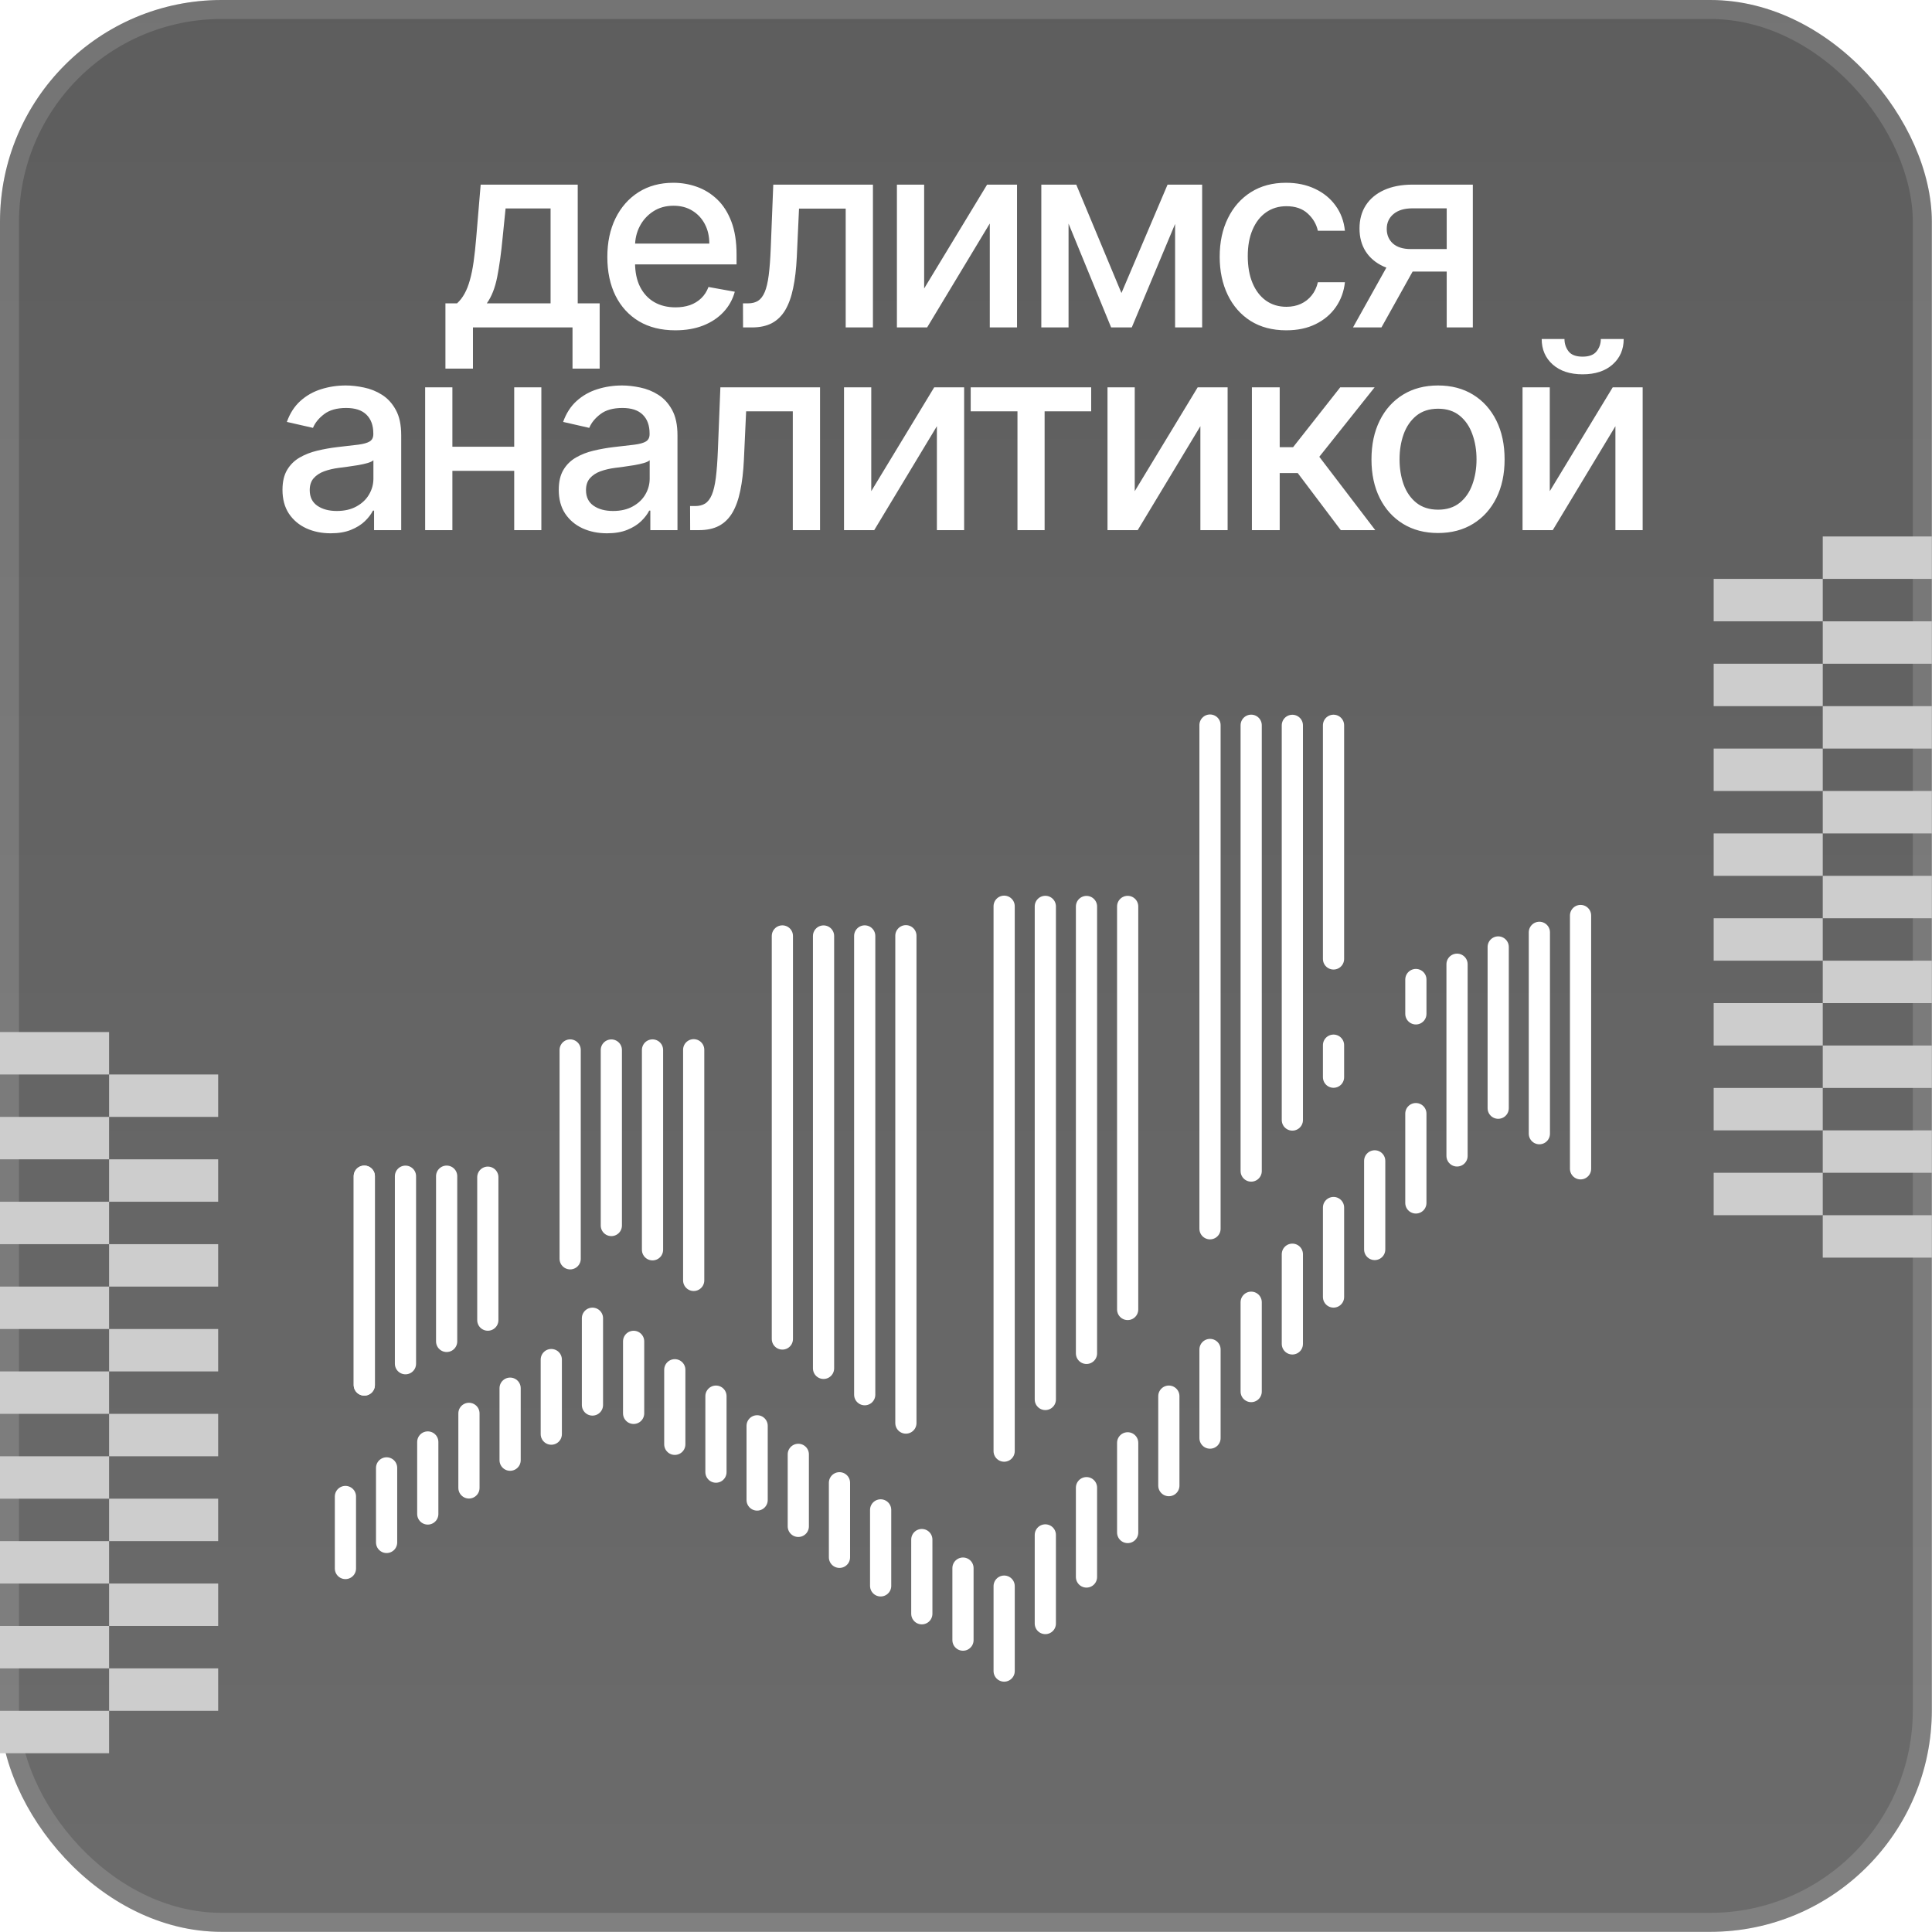 <?xml version="1.0" encoding="UTF-8"?> <svg xmlns="http://www.w3.org/2000/svg" width="610" height="610" viewBox="0 0 610 610" fill="none"><g filter="url(#filter0_i_234_5870)" data-figma-bg-blur-radius="7.9"><rect x="0" width="609.948" height="609.948" rx="70" fill="url(#paint0_linear_234_5870)" fill-opacity="0.93"></rect><rect x="3" y="3" width="603.948" height="603.948" rx="67" stroke="white" stroke-opacity="0.14" stroke-width="6"></rect></g><path d="M140.639 116.384V95.778H144.308C145.247 94.917 146.04 93.89 146.685 92.696C147.351 91.503 147.909 90.084 148.359 88.44C148.828 86.796 149.22 84.879 149.533 82.687C149.846 80.476 150.12 77.951 150.355 75.114L151.764 58.294L182.408 58.294V95.778H189.335V116.384H180.764V103.381H149.327V116.384H140.639ZM153.701 95.778H173.837V65.809L159.63 65.809L158.691 75.114C158.241 79.85 157.673 83.959 156.988 87.442C156.304 90.906 155.208 93.685 153.701 95.778ZM213.213 104.291C208.771 104.291 204.945 103.342 201.736 101.444C198.546 99.526 196.08 96.835 194.339 93.371C192.617 89.888 191.756 85.808 191.756 81.131C191.756 76.513 192.617 72.443 194.339 68.92C196.08 65.398 198.507 62.649 201.618 60.672C204.749 58.696 208.409 57.708 212.596 57.708C215.14 57.708 217.606 58.128 219.993 58.97C222.381 59.811 224.523 61.132 226.422 62.932C228.32 64.733 229.817 67.071 230.913 69.948C232.008 72.805 232.556 76.278 232.556 80.368V83.48L196.716 83.48V76.904L223.956 76.904C223.956 74.595 223.486 72.55 222.547 70.77C221.608 68.969 220.287 67.55 218.584 66.513C216.901 65.476 214.925 64.958 212.655 64.958C210.189 64.958 208.037 65.564 206.197 66.778C204.377 67.971 202.969 69.537 201.971 71.474C200.992 73.392 200.503 75.476 200.503 77.726V82.863C200.503 85.877 201.031 88.44 202.088 90.554C203.164 92.667 204.661 94.281 206.579 95.397C208.497 96.493 210.737 97.041 213.301 97.041C214.964 97.041 216.481 96.806 217.851 96.336C219.22 95.847 220.404 95.123 221.402 94.164C222.4 93.205 223.163 92.021 223.692 90.612L231.999 92.109C231.333 94.555 230.14 96.698 228.418 98.538C226.715 100.357 224.572 101.776 221.989 102.794C219.426 103.792 216.5 104.291 213.213 104.291ZM234.61 103.381L234.58 95.778H236.195C237.447 95.778 238.494 95.514 239.336 94.986C240.197 94.438 240.901 93.518 241.449 92.227C241.997 90.935 242.418 89.154 242.711 86.884C243.005 84.595 243.22 81.718 243.357 78.255L244.149 58.294H275.616V103.381H267.015V65.868H252.28L251.576 81.19C251.4 84.908 251.018 88.156 250.431 90.935C249.863 93.714 249.032 96.033 247.936 97.892C246.84 99.731 245.431 101.111 243.709 102.031C241.987 102.931 239.893 103.381 237.428 103.381H234.61ZM291.788 91.082L311.66 58.294H321.112V103.381H312.511V70.564L292.727 103.381H283.188V58.294H291.788V91.082ZM354.081 92.52L368.64 58.294H376.213L357.339 103.381H350.823L332.33 58.294H339.815L354.081 92.52ZM337.379 58.294V103.381H328.779V58.294H337.379ZM371.018 103.381V58.294H379.56V103.381H371.018ZM406.115 104.291C401.751 104.291 397.994 103.303 394.844 101.326C391.713 99.33 389.306 96.581 387.623 93.078C385.94 89.575 385.098 85.564 385.098 81.043C385.098 76.464 385.96 72.423 387.682 68.92C389.404 65.398 391.83 62.649 394.961 60.672C398.092 58.696 401.781 57.708 406.027 57.708C409.452 57.708 412.504 58.343 415.185 59.615C417.866 60.868 420.029 62.629 421.672 64.899C423.336 67.169 424.324 69.82 424.637 72.854H416.095C415.626 70.74 414.549 68.92 412.866 67.394C411.203 65.868 408.972 65.105 406.174 65.105C403.728 65.105 401.585 65.75 399.746 67.042C397.926 68.314 396.507 70.134 395.489 72.501C394.472 74.85 393.963 77.628 393.963 80.838C393.963 84.125 394.462 86.963 395.46 89.35C396.458 91.737 397.867 93.587 399.687 94.898C401.526 96.209 403.689 96.865 406.174 96.865C407.837 96.865 409.344 96.561 410.694 95.954C412.064 95.328 413.209 94.438 414.129 93.283C415.068 92.129 415.724 90.74 416.095 89.115H424.637C424.324 92.031 423.375 94.634 421.79 96.923C420.205 99.213 418.082 101.013 415.42 102.324C412.778 103.635 409.677 104.291 406.115 104.291ZM456.777 103.381V65.78H445.975C443.412 65.78 441.416 66.376 439.987 67.57C438.559 68.764 437.844 70.329 437.844 72.267C437.844 74.184 438.5 75.73 439.811 76.904C441.142 78.059 443.001 78.636 445.388 78.636H459.331V85.74H445.388C442.062 85.74 439.185 85.192 436.758 84.096C434.351 82.981 432.492 81.405 431.181 79.37C429.89 77.335 429.244 74.928 429.244 72.149C429.244 69.312 429.909 66.866 431.24 64.811C432.59 62.737 434.518 61.132 437.023 59.997C439.547 58.862 442.531 58.294 445.975 58.294H465.025V103.381H456.777ZM427.189 103.381L439.899 80.603H448.881L436.171 103.381H427.189ZM104.427 168.379C101.57 168.379 98.987 167.851 96.677 166.794C94.368 165.718 92.539 164.162 91.188 162.127C89.858 160.092 89.192 157.597 89.192 154.642C89.192 152.098 89.682 150.004 90.66 148.36C91.638 146.716 92.959 145.415 94.623 144.456C96.286 143.497 98.145 142.773 100.2 142.284C102.254 141.795 104.348 141.423 106.481 141.169C109.182 140.855 111.373 140.601 113.056 140.405C114.739 140.19 115.962 139.848 116.726 139.378C117.489 138.908 117.87 138.145 117.87 137.088V136.883C117.87 134.32 117.146 132.333 115.698 130.924C114.27 129.515 112.137 128.811 109.299 128.811C106.344 128.811 104.016 129.466 102.313 130.778C100.63 132.069 99.466 133.507 98.82 135.092L90.572 133.214C91.55 130.474 92.979 128.263 94.858 126.58C96.756 124.878 98.938 123.645 101.403 122.882C103.869 122.099 106.462 121.707 109.182 121.707C110.982 121.707 112.89 121.923 114.906 122.353C116.941 122.764 118.839 123.527 120.6 124.643C122.381 125.758 123.839 127.353 124.974 129.427C126.109 131.482 126.676 134.153 126.676 137.441V167.381H118.105V161.217H117.753C117.185 162.352 116.334 163.467 115.199 164.563C114.064 165.659 112.606 166.569 110.826 167.293C109.045 168.017 106.912 168.379 104.427 168.379ZM106.335 161.334C108.761 161.334 110.835 160.855 112.557 159.896C114.299 158.937 115.62 157.685 116.52 156.139C117.44 154.573 117.9 152.9 117.9 151.119V145.307C117.587 145.62 116.98 145.914 116.08 146.188C115.199 146.442 114.191 146.667 113.056 146.863C111.921 147.039 110.816 147.206 109.74 147.362C108.663 147.499 107.763 147.616 107.039 147.714C105.337 147.93 103.781 148.292 102.372 148.8C100.983 149.309 99.867 150.043 99.026 151.002C98.204 151.941 97.793 153.194 97.793 154.759C97.793 156.931 98.595 158.575 100.2 159.69C101.804 160.786 103.849 161.334 106.335 161.334ZM164.79 141.051V148.654H140.368V141.051H164.79ZM142.834 122.295V167.381H134.233V122.295L142.834 122.295ZM170.925 122.295V167.381H162.353V122.295H170.925ZM191.654 168.379C188.797 168.379 186.214 167.851 183.904 166.794C181.595 165.718 179.766 164.162 178.415 162.127C177.085 160.092 176.419 157.597 176.419 154.642C176.419 152.098 176.909 150.004 177.887 148.36C178.865 146.716 180.186 145.415 181.85 144.456C183.513 143.497 185.372 142.773 187.427 142.284C189.482 141.795 191.575 141.423 193.708 141.169C196.409 140.855 198.601 140.601 200.283 140.405C201.966 140.19 203.189 139.848 203.953 139.378C204.716 138.908 205.097 138.145 205.097 137.088V136.883C205.097 134.32 204.373 132.333 202.925 130.924C201.497 129.515 199.364 128.811 196.526 128.811C193.571 128.811 191.243 129.466 189.54 130.778C187.857 132.069 186.693 133.507 186.047 135.092L177.799 133.214C178.777 130.474 180.206 128.263 182.085 126.58C183.983 124.878 186.165 123.645 188.63 122.882C191.096 122.099 193.689 121.707 196.409 121.707C198.209 121.707 200.117 121.923 202.133 122.353C204.168 122.764 206.066 123.527 207.827 124.643C209.608 125.758 211.066 127.353 212.201 129.427C213.336 131.482 213.903 134.153 213.903 137.441V167.381H205.332V161.217H204.98C204.412 162.352 203.561 163.467 202.426 164.563C201.291 165.659 199.833 166.569 198.053 167.293C196.272 168.017 194.139 168.379 191.654 168.379ZM193.562 161.334C195.988 161.334 198.062 160.855 199.784 159.896C201.526 158.937 202.847 157.685 203.747 156.139C204.667 154.573 205.127 152.9 205.127 151.119V145.307C204.814 145.62 204.207 145.914 203.307 146.188C202.426 146.442 201.418 146.667 200.283 146.863C199.148 147.039 198.043 147.206 196.967 147.362C195.89 147.499 194.99 147.616 194.266 147.714C192.564 147.93 191.008 148.292 189.599 148.8C188.21 149.309 187.094 150.043 186.253 151.002C185.431 151.941 185.02 153.194 185.02 154.759C185.02 156.931 185.822 158.575 187.427 159.69C189.031 160.786 191.076 161.334 193.562 161.334ZM217.909 167.381L217.879 159.778H219.494C220.746 159.778 221.793 159.514 222.634 158.986C223.495 158.438 224.2 157.518 224.748 156.227C225.296 154.935 225.716 153.154 226.01 150.884C226.303 148.595 226.519 145.718 226.656 142.255L227.448 122.295H258.915V167.381H250.314V129.868H235.579L234.875 145.19C234.698 148.908 234.317 152.156 233.73 154.935C233.162 157.714 232.331 160.033 231.235 161.892C230.139 163.731 228.73 165.111 227.008 166.031C225.286 166.931 223.192 167.381 220.726 167.381H217.909ZM275.087 155.082L294.959 122.295H304.411V167.381H295.81V134.564L276.026 167.381H266.486V122.295H275.087V155.082ZM306.486 129.868V122.295H344.527V129.868H329.821V167.381H321.25V129.868H306.486ZM358.278 155.082L378.15 122.295H387.602V167.381H379.001V134.564L359.217 167.381H349.677V122.295H358.278V155.082ZM395.269 167.381V122.295H404.045V141.198H408.272L423.154 122.295H434.015L416.55 144.221L434.22 167.381H423.33L409.74 149.358H404.045V167.381H395.269ZM454.039 168.291C449.812 168.291 446.124 167.322 442.973 165.385C439.823 163.448 437.377 160.737 435.635 157.254C433.893 153.771 433.022 149.701 433.022 145.043C433.022 140.366 433.893 136.276 435.635 132.774C437.377 129.271 439.823 126.551 442.973 124.613C446.124 122.676 449.812 121.707 454.039 121.707C458.266 121.707 461.955 122.676 465.105 124.613C468.256 126.551 470.702 129.271 472.444 132.774C474.185 136.276 475.056 140.366 475.056 145.043C475.056 149.701 474.185 153.771 472.444 157.254C470.702 160.737 468.256 163.448 465.105 165.385C461.955 167.322 458.266 168.291 454.039 168.291ZM454.069 160.923C456.808 160.923 459.078 160.199 460.879 158.751C462.679 157.303 464.01 155.375 464.871 152.969C465.751 150.562 466.191 147.91 466.191 145.014C466.191 142.137 465.751 139.495 464.871 137.088C464.01 134.662 462.679 132.715 460.879 131.247C459.078 129.78 456.808 129.046 454.069 129.046C451.309 129.046 449.02 129.78 447.2 131.247C445.4 132.715 444.059 134.662 443.179 137.088C442.318 139.495 441.887 142.137 441.887 145.014C441.887 147.91 442.318 150.562 443.179 152.969C444.059 155.375 445.4 157.303 447.2 158.751C449.02 160.199 451.309 160.923 454.069 160.923ZM489.32 155.082L509.192 122.295H518.644V167.381H510.043V134.564L490.259 167.381H480.72V122.295H489.32V155.082ZM505.435 107.031H512.656C512.656 110.338 511.482 113.029 509.134 115.103C506.805 117.158 503.654 118.185 499.682 118.185C495.729 118.185 492.588 117.158 490.259 115.103C487.931 113.029 486.766 110.338 486.766 107.031H493.958C493.958 108.499 494.388 109.8 495.25 110.935C496.111 112.05 497.588 112.608 499.682 112.608C501.737 112.608 503.204 112.05 504.085 110.935C504.985 109.819 505.435 108.518 505.435 107.031Z" fill="white"></path><path d="M115.021 371.361L115.021 437.297" stroke="white" stroke-width="6.693" stroke-linecap="round"></path><path d="M115.021 371.361L115.021 437.297" stroke="white" stroke-width="6.693" stroke-linecap="round"></path><path d="M128.021 371.371L128.021 430.576" stroke="white" stroke-width="6.693" stroke-linecap="round"></path><path d="M141.021 371.361L141.021 423.533" stroke="white" stroke-width="6.693" stroke-linecap="round"></path><path d="M154.021 371.682L154.021 416.812" stroke="white" stroke-width="6.693" stroke-linecap="round"></path><path d="M180.021 331.512L180.021 397.447" stroke="white" stroke-width="6.693" stroke-linecap="round"></path><path d="M193.021 331.526L193.021 386.936" stroke="white" stroke-width="6.693" stroke-linecap="round"></path><path d="M206.021 331.512L206.021 394.602" stroke="white" stroke-width="6.693" stroke-linecap="round"></path><path d="M219.021 331.445L219.021 404.268" stroke="white" stroke-width="6.693" stroke-linecap="round"></path><path d="M247.021 295.512L247.021 422.768" stroke="white" stroke-width="6.693" stroke-linecap="round"></path><path d="M260.021 295.528L260.021 432.041" stroke="white" stroke-width="6.693" stroke-linecap="round"></path><path d="M273.019 295.507L273.021 440.355" stroke="white" stroke-width="6.693" stroke-linecap="round"></path><path d="M286.021 295.445L286.021 449.311" stroke="white" stroke-width="6.693" stroke-linecap="round"></path><path d="M356.043 286.191L356.043 413.447" stroke="white" stroke-width="6.693" stroke-linecap="round"></path><path d="M343.043 286.212L343.043 427.309" stroke="white" stroke-width="6.693" stroke-linecap="round"></path><path d="M330.046 286.179L330.046 441.865" stroke="white" stroke-width="6.693" stroke-linecap="round"></path><path d="M317.043 286.128L317.043 458.17" stroke="white" stroke-width="6.693" stroke-linecap="round"></path><path d="M421.039 229L421.039 302.773" stroke="white" stroke-width="6.693" stroke-linecap="round"></path><path d="M421.039 329.996L421.039 340.107" stroke="white" stroke-width="6.693" stroke-linecap="round"></path><path d="M408.039 229.018L408.041 353.635" stroke="white" stroke-width="6.693" stroke-linecap="round"></path><path d="M421.041 381.261L421.041 409.514" stroke="white" stroke-width="6.693" stroke-linecap="round"></path><path d="M408.041 396L408.041 424.318" stroke="white" stroke-width="6.693" stroke-linecap="round"></path><path d="M447.037 351.609L447.037 379.813" stroke="white" stroke-width="6.693" stroke-linecap="round"></path><path d="M434.039 366.526L434.039 394.508" stroke="white" stroke-width="6.693" stroke-linecap="round"></path><path d="M369.046 440.812L369.046 469.064" stroke="white" stroke-width="6.693" stroke-linecap="round"></path><path d="M356.046 455.55L356.046 483.869" stroke="white" stroke-width="6.693" stroke-linecap="round"></path><path d="M395.042 411.16L395.042 439.363" stroke="white" stroke-width="6.693" stroke-linecap="round"></path><path d="M382.044 426.077L382.044 454.058" stroke="white" stroke-width="6.693" stroke-linecap="round"></path><path d="M317.047 500.797L317.047 527.615" stroke="white" stroke-width="6.693" stroke-linecap="round"></path><path d="M304.047 495.106L304.047 517.844" stroke="white" stroke-width="6.693" stroke-linecap="round"></path><path d="M291.049 486.096L291.049 509.521" stroke="white" stroke-width="6.693" stroke-linecap="round"></path><path d="M278.049 476.726L278.049 500.717" stroke="white" stroke-width="6.693" stroke-linecap="round"></path><path d="M265.051 468.161L265.051 491.701" stroke="white" stroke-width="6.693" stroke-linecap="round"></path><path d="M252.051 459.192L252.051 481.93" stroke="white" stroke-width="6.693" stroke-linecap="round"></path><path d="M174.061 429.266L174.061 452.807" stroke="white" stroke-width="6.693" stroke-linecap="round"></path><path d="M161.061 438.298L161.061 461.035" stroke="white" stroke-width="6.693" stroke-linecap="round"></path><path d="M148.064 446.251L148.064 469.791" stroke="white" stroke-width="6.693" stroke-linecap="round"></path><path d="M135.064 455.282L135.064 478.02" stroke="white" stroke-width="6.693" stroke-linecap="round"></path><path d="M122.064 463.464L122.064 487.004" stroke="white" stroke-width="6.693" stroke-linecap="round"></path><path d="M109.064 472.495L109.064 495.232" stroke="white" stroke-width="6.693" stroke-linecap="round"></path><path d="M239.053 450.182L239.053 473.607" stroke="white" stroke-width="6.693" stroke-linecap="round"></path><path d="M226.053 440.812L226.053 464.803" stroke="white" stroke-width="6.693" stroke-linecap="round"></path><path d="M213.056 432.481L213.056 456.021" stroke="white" stroke-width="6.693" stroke-linecap="round"></path><path d="M200.056 423.513L200.056 446.25" stroke="white" stroke-width="6.693" stroke-linecap="round"></path><path d="M187.058 416.214L187.058 443.611" stroke="white" stroke-width="6.693" stroke-linecap="round"></path><path d="M343.043 469.71L343.043 497.914" stroke="white" stroke-width="6.693" stroke-linecap="round"></path><path d="M330.045 484.628L330.045 512.609" stroke="white" stroke-width="6.693" stroke-linecap="round"></path><path d="M395.042 228.987L395.043 369.742" stroke="white" stroke-width="6.693" stroke-linecap="round"></path><path d="M382.041 228.929L382.041 387.963" stroke="white" stroke-width="6.693" stroke-linecap="round"></path><path d="M473.035 298.989L473.035 349.9" stroke="white" stroke-width="6.693" stroke-linecap="round"></path><path d="M460.037 304.439L460.037 364.965" stroke="white" stroke-width="6.693" stroke-linecap="round"></path><path d="M447.039 309.271L447.039 320.115" stroke="white" stroke-width="6.693" stroke-linecap="round"></path><path d="M499.035 289.055L499.035 369.035" stroke="white" stroke-width="6.693" stroke-linecap="round"></path><path d="M486.033 294.37L486.033 357.945" stroke="white" stroke-width="6.693" stroke-linecap="round"></path><rect width="13.394" height="34.441" transform="matrix(4.37114e-08 1 1 -4.37114e-08 575.507 383.684)" fill="#CDCDCD"></rect><rect width="13.394" height="34.441" transform="matrix(4.37114e-08 1 1 -4.37114e-08 575.507 356.895)" fill="#CDCDCD"></rect><rect width="13.394" height="34.441" transform="matrix(4.37114e-08 1 1 -4.37114e-08 541.066 370.287)" fill="#CDCDCD"></rect><rect width="13.394" height="34.441" transform="matrix(4.37114e-08 1 1 -4.37114e-08 541.066 343.502)" fill="#CDCDCD"></rect><rect width="13.394" height="34.441" transform="matrix(4.37114e-08 1 1 -4.37114e-08 575.507 330.107)" fill="#CDCDCD"></rect><rect width="13.394" height="34.441" transform="matrix(4.37114e-08 1 1 -4.37114e-08 575.507 303.322)" fill="#CDCDCD"></rect><rect width="13.394" height="34.441" transform="matrix(4.37114e-08 1 1 -4.37114e-08 541.066 316.713)" fill="#CDCDCD"></rect><rect width="13.394" height="34.441" transform="matrix(4.37114e-08 1 1 -4.37114e-08 541.066 289.926)" fill="#CDCDCD"></rect><rect width="13.394" height="34.441" transform="matrix(4.37114e-08 1 1 -4.37114e-08 575.507 276.531)" fill="#CDCDCD"></rect><rect width="13.394" height="34.441" transform="matrix(4.37114e-08 1 1 -4.37114e-08 575.507 249.742)" fill="#CDCDCD"></rect><rect width="13.394" height="34.441" transform="matrix(4.37114e-08 1 1 -4.37114e-08 541.066 263.137)" fill="#CDCDCD"></rect><rect width="13.394" height="34.441" transform="matrix(4.37114e-08 1 1 -4.37114e-08 541.066 236.352)" fill="#CDCDCD"></rect><rect width="13.394" height="34.441" transform="matrix(4.37114e-08 1 1 -4.37114e-08 575.507 222.955)" fill="#CDCDCD"></rect><rect width="13.394" height="34.441" transform="matrix(4.37114e-08 1 1 -4.37114e-08 575.507 196.168)" fill="#CDCDCD"></rect><rect width="13.394" height="34.441" transform="matrix(4.37114e-08 1 1 -4.37114e-08 541.066 209.562)" fill="#CDCDCD"></rect><rect width="13.394" height="34.441" transform="matrix(4.37114e-08 1 1 -4.37114e-08 575.507 169.381)" fill="#CDCDCD"></rect><rect width="13.394" height="34.441" transform="matrix(4.37114e-08 1 1 -4.37114e-08 541.066 182.775)" fill="#CDCDCD"></rect><rect width="13.394" height="34.441" transform="matrix(1.19249e-08 -1 -1 -1.19249e-08 34.441 339.25)" fill="#CDCDCD"></rect><rect width="13.394" height="34.441" transform="matrix(1.19249e-08 -1 -1 -1.19249e-08 34.441 366.037)" fill="#CDCDCD"></rect><rect width="13.394" height="34.441" transform="matrix(1.19249e-08 -1 -1 -1.19249e-08 68.883 352.646)" fill="#CDCDCD"></rect><rect width="13.394" height="34.441" transform="matrix(1.19249e-08 -1 -1 -1.19249e-08 68.883 379.432)" fill="#CDCDCD"></rect><rect width="13.394" height="34.441" transform="matrix(1.19249e-08 -1 -1 -1.19249e-08 34.441 392.826)" fill="#CDCDCD"></rect><rect width="13.394" height="34.441" transform="matrix(1.19249e-08 -1 -1 -1.19249e-08 34.441 419.611)" fill="#CDCDCD"></rect><rect width="13.394" height="34.441" transform="matrix(1.19249e-08 -1 -1 -1.19249e-08 68.883 406.221)" fill="#CDCDCD"></rect><rect width="13.394" height="34.441" transform="matrix(1.19249e-08 -1 -1 -1.19249e-08 68.883 433.008)" fill="#CDCDCD"></rect><rect width="13.394" height="34.441" transform="matrix(1.19249e-08 -1 -1 -1.19249e-08 34.441 446.402)" fill="#CDCDCD"></rect><rect width="13.394" height="34.441" transform="matrix(1.19249e-08 -1 -1 -1.19249e-08 34.441 473.189)" fill="#CDCDCD"></rect><rect width="13.394" height="34.441" transform="matrix(1.19249e-08 -1 -1 -1.19249e-08 68.883 459.797)" fill="#CDCDCD"></rect><rect width="13.394" height="34.441" transform="matrix(1.19249e-08 -1 -1 -1.19249e-08 68.883 486.582)" fill="#CDCDCD"></rect><rect width="13.394" height="34.441" transform="matrix(1.19249e-08 -1 -1 -1.19249e-08 34.441 499.979)" fill="#CDCDCD"></rect><rect width="13.394" height="34.441" transform="matrix(1.19249e-08 -1 -1 -1.19249e-08 34.441 526.766)" fill="#CDCDCD"></rect><rect width="13.394" height="34.441" transform="matrix(1.19249e-08 -1 -1 -1.19249e-08 68.883 513.371)" fill="#CDCDCD"></rect><rect width="13.394" height="34.441" transform="matrix(1.19249e-08 -1 -1 -1.19249e-08 34.441 553.553)" fill="#CDCDCD"></rect><rect width="13.394" height="34.441" transform="matrix(1.19249e-08 -1 -1 -1.19249e-08 68.883 540.158)" fill="#CDCDCD"></rect><defs><filter id="filter0_i_234_5870" x="-7.9" y="-7.9" width="625.748" height="625.749" filterUnits="userSpaceOnUse" color-interpolation-filters="sRGB"><feFlood flood-opacity="0" result="BackgroundImageFix"></feFlood><feBlend mode="normal" in="SourceGraphic" in2="BackgroundImageFix" result="shape"></feBlend><feColorMatrix in="SourceAlpha" type="matrix" values="0 0 0 0 0 0 0 0 0 0 0 0 0 0 0 0 0 0 127 0" result="hardAlpha"></feColorMatrix><feOffset></feOffset><feGaussianBlur stdDeviation="56.35"></feGaussianBlur><feComposite in2="hardAlpha" operator="arithmetic" k2="-1" k3="1"></feComposite><feColorMatrix type="matrix" values="0 0 0 0 1 0 0 0 0 1 0 0 0 0 1 0 0 0 1 0"></feColorMatrix><feBlend mode="normal" in2="shape" result="effect1_innerShadow_234_5870"></feBlend></filter><clipPath id="bgblur_0_234_5870_clip_path" transform="translate(7.9 7.9)"><rect x="0" width="609.948" height="609.948" rx="70"></rect></clipPath><linearGradient id="paint0_linear_234_5870" x1="304.975" y1="0" x2="304.975" y2="609.948" gradientUnits="userSpaceOnUse"><stop stop-color="#515151"></stop><stop offset="1" stop-color="#606060"></stop></linearGradient></defs></svg> 